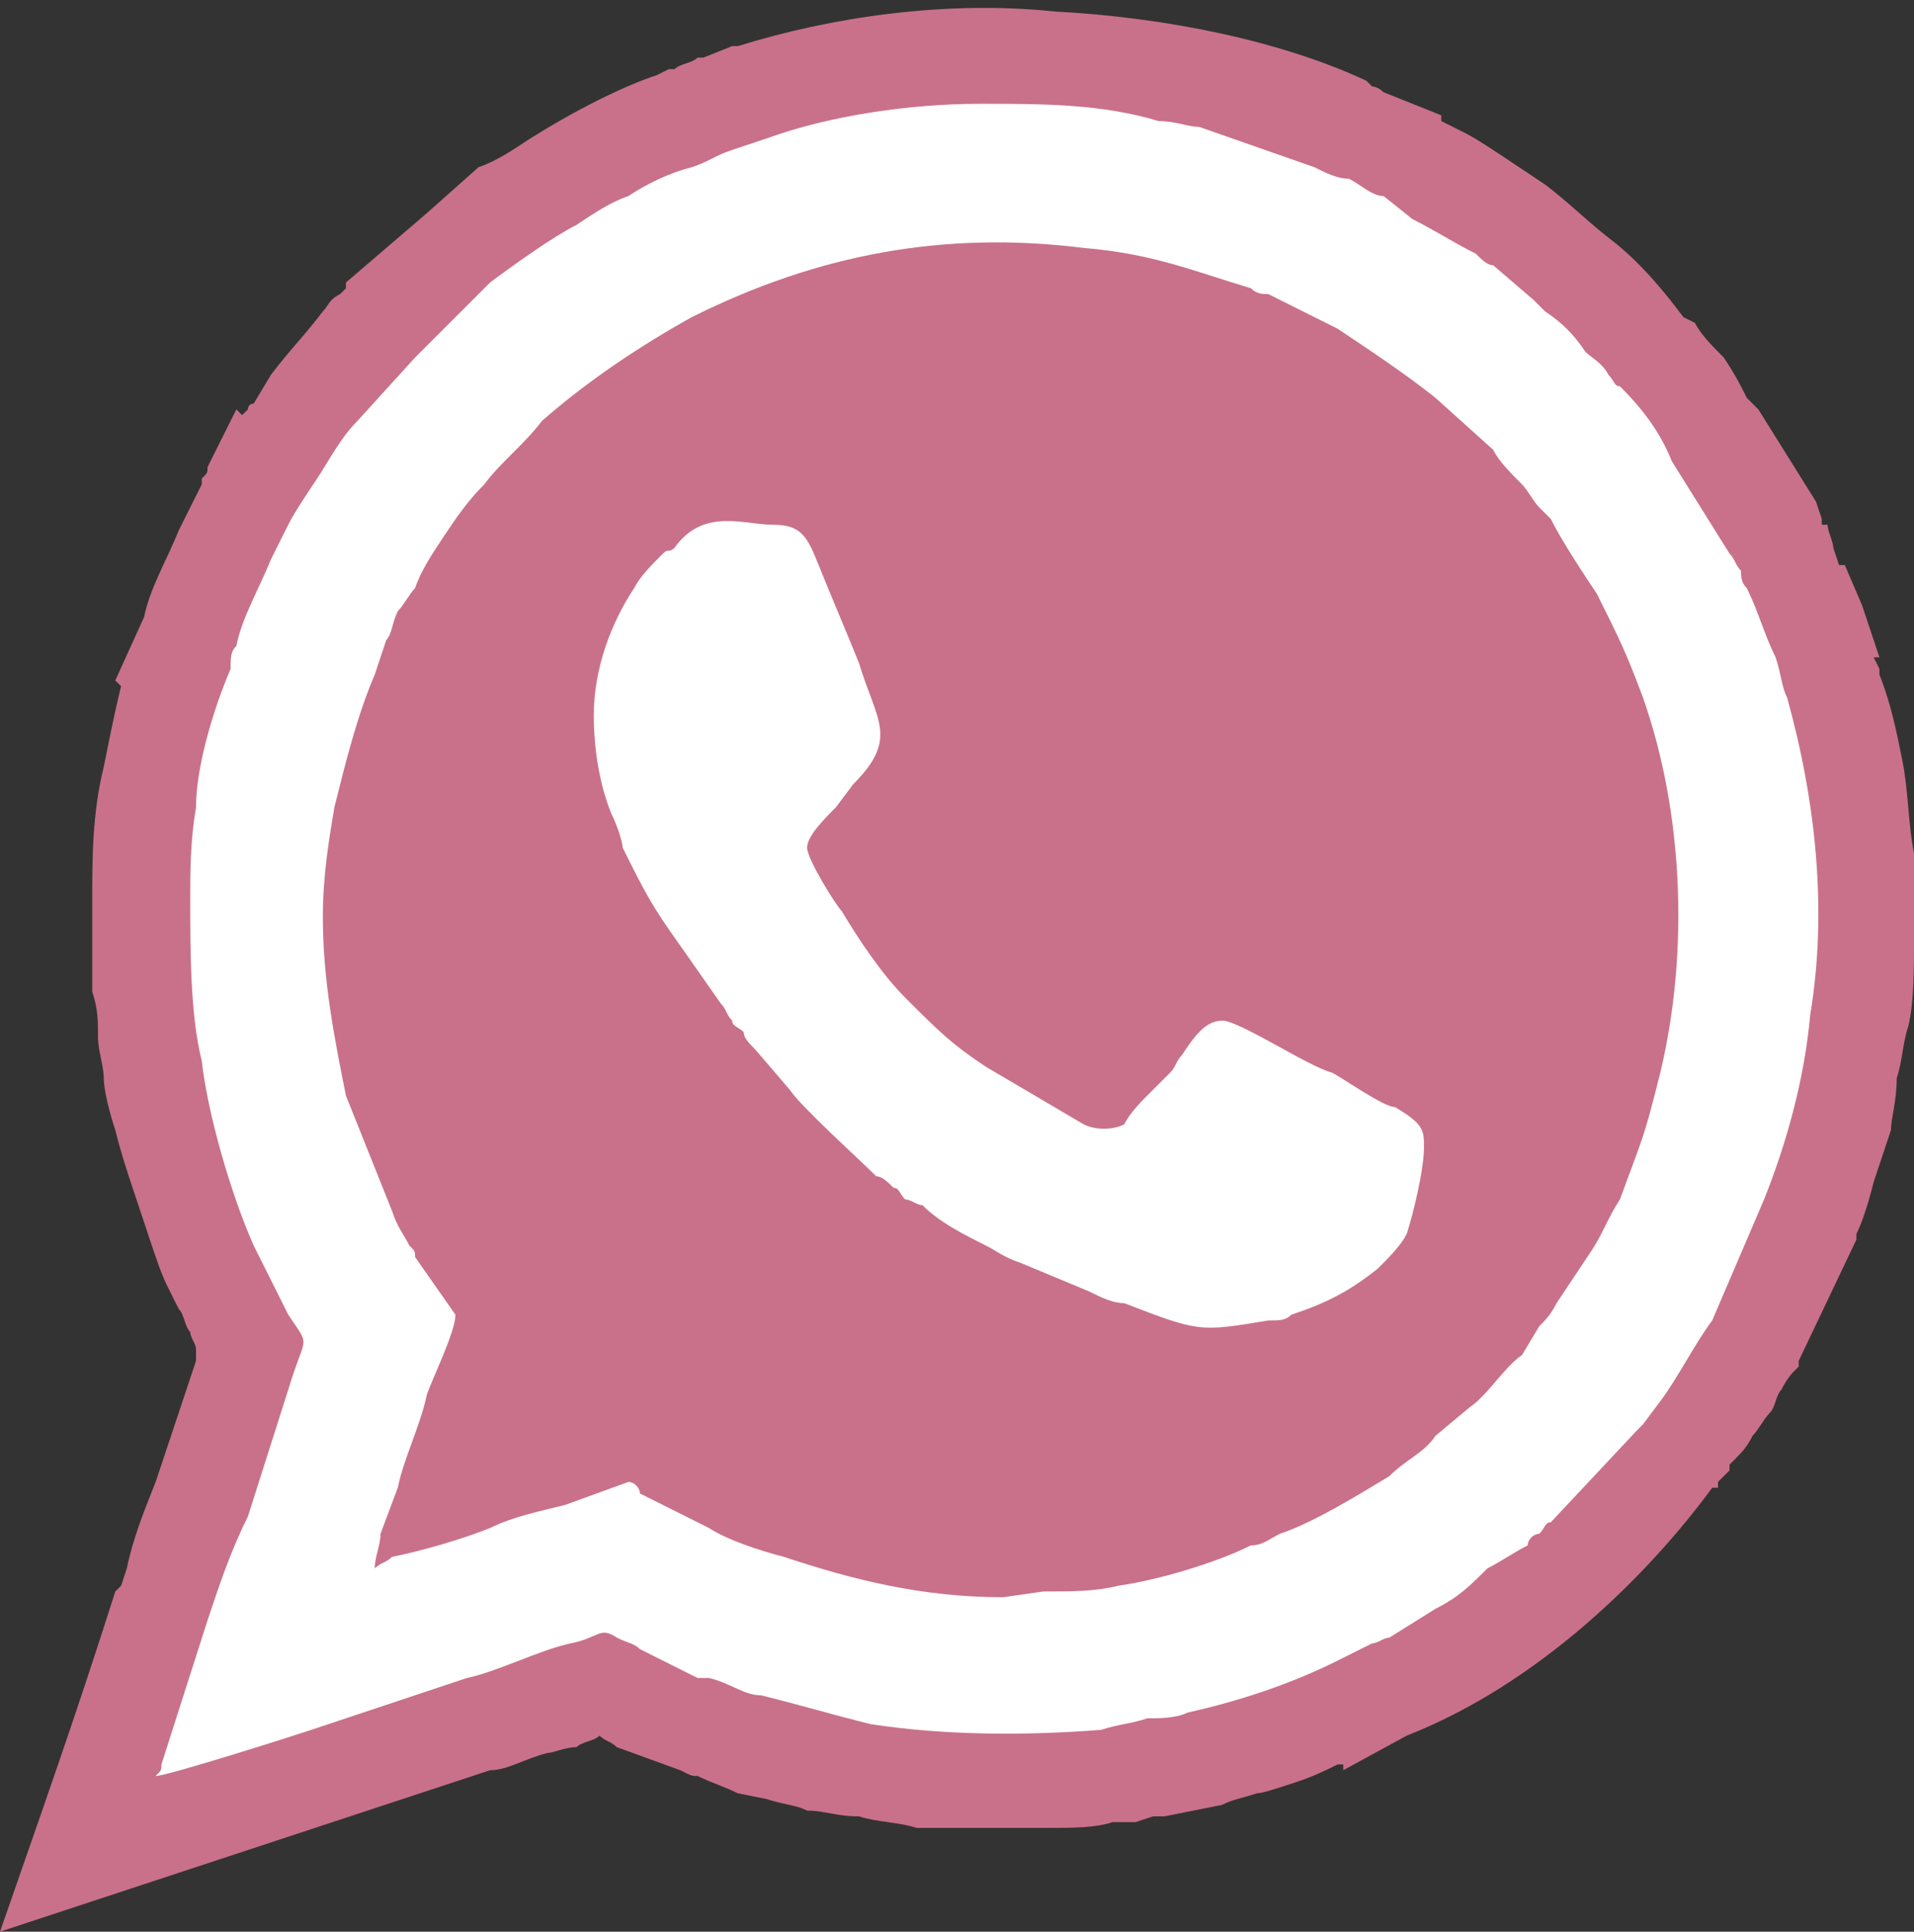 <?xml version="1.0" encoding="UTF-8" standalone="no"?><svg xmlns="http://www.w3.org/2000/svg" xmlns:xlink="http://www.w3.org/1999/xlink" clip-rule="evenodd" fill="#000000" fill-rule="evenodd" height="335" image-rendering="optimizeQuality" preserveAspectRatio="xMidYMid meet" shape-rendering="geometricPrecision" text-rendering="geometricPrecision" version="1" viewBox="59.0 57.0 332.0 335.0" width="332" zoomAndPan="magnify"><rect x="59.0" y="57.0" width="332.0" height="335.0" fill="#333333" stroke="none"/><g><g><g id="change1_1"><path d="M75 229c0,-2 0,-5 0,-8 0,-3 0,-6 0,-8 0,-7 0,-15 2,-23 1,-5 2,-10 3,-14l-1 -1 5 -11c1,-5 4,-10 6,-15l1 -2 0 0 3 -6 0 -1c1,-1 1,-1 1,-2l5 -10 1 1 0 0 0 0 1 -1c0,0 0,-1 1,-1l3 -5 0 0c3,-4 6,-7 9,-11 1,-1 1,-2 3,-3l0 0 1 -1 0 -1 0 0 14 -12 9 -8 0 0c3,-1 6,-3 9,-5 8,-5 16,-9 22,-11l2 -1 0 0 1 0c1,-1 3,-1 4,-2l0 0 1 0 5 -2 1 0c16,-5 36,-8 55,-6 19,1 39,5 54,12l0 0 1 1c1,0 2,1 2,1l10 4 0 1 4 2c2,1 5,3 8,5l0 0 0 0 0 0 6 4 0 0c4,3 8,7 12,10 5,4 9,9 12,13l2 1c1,2 3,4 5,6 2,3 3,5 4,7l1 1 1 1 10 16 1 3 0 1 1 0c0,1 1,3 1,4l0 0 0 0 0 0 1 3 1 0 3 7 3 9 -1 0 1 2 0 1c2,5 3,10 4,15 1,5 1,11 2,16 0,5 0,10 0,15 0,5 0,11 -1,15l0 0c-1,3 -1,6 -2,9 0,4 -1,7 -1,9 -1,3 -2,6 -3,9 -1,4 -2,7 -3,9l0 1 0 0 0 0 -10 21 0 1 0 0 -1 1c0,0 -1,1 -2,3 -1,1 -1,3 -2,4 -1,1 -2,3 -3,4 -1,2 -2,3 -3,4l-1 1 0 1 -2 2 0 1 0 0 -1 0 0 0 0 0c-11,15 -30,34 -53,43l-11 6 0 -1 -1 0c-2,1 -4,2 -7,3 -3,1 -6,2 -7,2l0 0c-3,1 -4,1 -6,2l0 0 -10 2 -1 0 -1 0 -3 1c-2,0 -3,0 -4,0 -3,1 -7,1 -11,1 -4,0 -7,0 -11,0 -4,0 -8,0 -12,0 -3,-1 -7,-1 -10,-2 -4,0 -6,-1 -9,-1 -2,-1 -4,-1 -7,-2l0 0 0 0 0 0 -5 -1c-2,-1 -5,-2 -7,-3l0 0 0 0 0 0c-1,0 -1,0 -3,-1l0 0 0 0 0 0 0 0 0 0 -11 -4c-1,-1 -2,-1 -3,-2 -1,1 -3,1 -4,2 -2,0 -4,1 -5,1l0 0 0 0 0 0c-4,1 -7,3 -10,3l0 0 -85 28c8,-23 13,-37 20,-59l1 -1 1 -3c1,-5 3,-10 5,-15l7 -21 0 0c0,-1 0,-1 0,-2 0,-1 -1,-2 -1,-3 -1,-1 -1,-3 -2,-4l-1 -2 0 0 -1 -2c-1,-2 -2,-5 -3,-8 -1,-3 -2,-6 -3,-9 -1,-3 -2,-6 -3,-10 -1,-3 -2,-7 -2,-9 0,-2 -1,-5 -1,-7 0,-3 0,-5 -1,-8z" fill="#c9718a" fill-rule="nonzero"/></g><g id="change2_1"><path d="M115 216c0,-7 1,-13 2,-19 2,-8 4,-16 7,-23l2 -6c1,-1 1,-3 2,-5 1,-1 2,-3 3,-4 1,-3 3,-6 5,-9 2,-3 4,-6 7,-9 3,-4 7,-7 10,-11 8,-7 17,-13 26,-18 22,-11 44,-15 68,-12 12,1 19,4 29,7 1,1 2,1 3,1 4,2 8,4 12,6 6,4 12,8 17,12l10 9c1,2 3,4 5,6 1,1 2,3 3,4 1,1 1,1 2,2 2,4 6,10 8,13 4,8 5,10 8,18 7,20 8,44 3,65 -3,12 -3,11 -7,22 -2,3 -3,6 -5,9 -2,3 -4,6 -6,9 -1,2 -2,3 -3,4l-3 5c-3,2 -6,7 -9,9l-6 5c-2,3 -5,4 -8,7 -5,3 -13,8 -19,10 -2,1 -3,2 -5,2 -6,3 -16,6 -23,7 -4,1 -8,1 -13,1l-7 1c-14,0 -26,-3 -38,-7 -4,-1 -10,-3 -13,-5l-12 -6c0,-1 -1,-2 -2,-2l-11 4c-4,1 -9,2 -13,4 -5,2 -12,4 -17,5 -1,1 -2,1 -3,2 0,-2 1,-4 1,-6l3 -8c1,-5 4,-11 5,-16 1,-3 5,-11 5,-14l-7 -10c0,-1 0,-1 -1,-2 -1,-2 -2,-3 -3,-6l-8 -20c-2,-10 -4,-20 -4,-31zm-23 -3c0,9 0,20 2,28 1,9 5,23 9,32 2,4 4,8 6,12 4,6 3,3 0,13l-7 22c-3,6 -5,12 -7,18l-8 25c0,1 0,1 -1,2 2,0 24,-7 27,-8l27 -9c5,-1 13,-5 18,-6 5,-1 5,-3 8,-1 2,1 3,1 4,2 2,1 4,2 6,3l4 2c1,0 2,0 2,0 4,1 6,3 9,3 8,2 11,3 19,5 13,2 27,2 40,1 3,-1 5,-1 8,-2 2,0 5,0 7,-1 9,-2 18,-5 26,-9 2,-1 4,-2 6,-3 1,0 2,-1 3,-1l8 -5c4,-2 6,-4 9,-7 2,-1 5,-3 7,-4 0,-1 1,-2 2,-2 1,-1 1,-2 2,-2l15 -16c1,-1 1,-1 1,-1l3 -4c3,-4 6,-10 9,-14l9 -21c4,-10 7,-21 8,-32 3,-18 1,-37 -4,-55 -1,-2 -1,-4 -2,-7 -2,-4 -3,-8 -5,-12 -1,-1 -1,-2 -1,-3 -1,-1 -1,-2 -2,-3l-10 -16c-2,-5 -5,-9 -9,-13 -1,0 -1,-1 -2,-2 -1,-2 -3,-3 -4,-4 -2,-3 -4,-5 -7,-7 -1,-1 -1,-1 -2,-2l-7 -6c-1,0 -2,-1 -3,-2 -4,-2 -7,-4 -11,-6l-5 -4c-2,0 -4,-2 -6,-3 -2,0 -4,-1 -6,-2l-20 -7c-2,0 -4,-1 -7,-1 -10,-3 -20,-3 -31,-3 -12,0 -26,2 -37,6l-6 2c-3,1 -4,2 -7,3 -4,1 -8,3 -11,5 -3,1 -6,3 -9,5 -4,2 -11,7 -15,10l-13 13 -10 11c-3,3 -5,7 -7,10 -2,3 -4,6 -5,8l-3 6c-2,5 -5,10 -6,15 -1,1 -1,2 -1,4 -3,7 -6,17 -6,24 -1,6 -1,11 -1,16z" fill="#ffffff"/></g><g id="change2_2"><path d="M162 181c0,6 1,12 3,17 1,2 2,5 2,6 4,8 5,10 10,17l7 10c1,1 1,2 2,3 0,1 1,1 2,2 0,1 1,2 2,3l6 7c2,3 12,12 15,15 1,0 2,1 3,2 1,0 1,1 2,2 1,0 2,1 3,1 3,3 7,5 11,7 2,1 3,2 6,3l12 5c2,1 4,2 6,2 13,5 13,5 25,3 2,0 3,0 4,-1 6,-2 10,-4 15,-8 2,-2 4,-4 5,-6 1,-3 3,-11 3,-15 0,-3 0,-4 -5,-7 -2,0 -9,-5 -11,-6 -4,-1 -16,-9 -19,-9 -3,0 -5,3 -7,6 -1,1 -1,2 -2,3 -1,1 -1,1 -2,2 -1,1 -1,1 -2,2 -1,1 -3,3 -4,5 -2,1 -5,1 -7,0l-17 -10c-6,-4 -8,-6 -14,-12 -4,-4 -8,-10 -11,-15 -1,-1 -6,-9 -6,-11 0,-2 3,-5 5,-7l3 -4c8,-8 4,-11 1,-21 -2,-5 -5,-12 -7,-17 -2,-5 -3,-7 -8,-7 -5,0 -12,-3 -17,4 -1,1 -1,0 -2,1 -2,2 -4,4 -5,6 -4,6 -7,14 -7,22z" fill="#ffffff"/></g></g></g></svg>